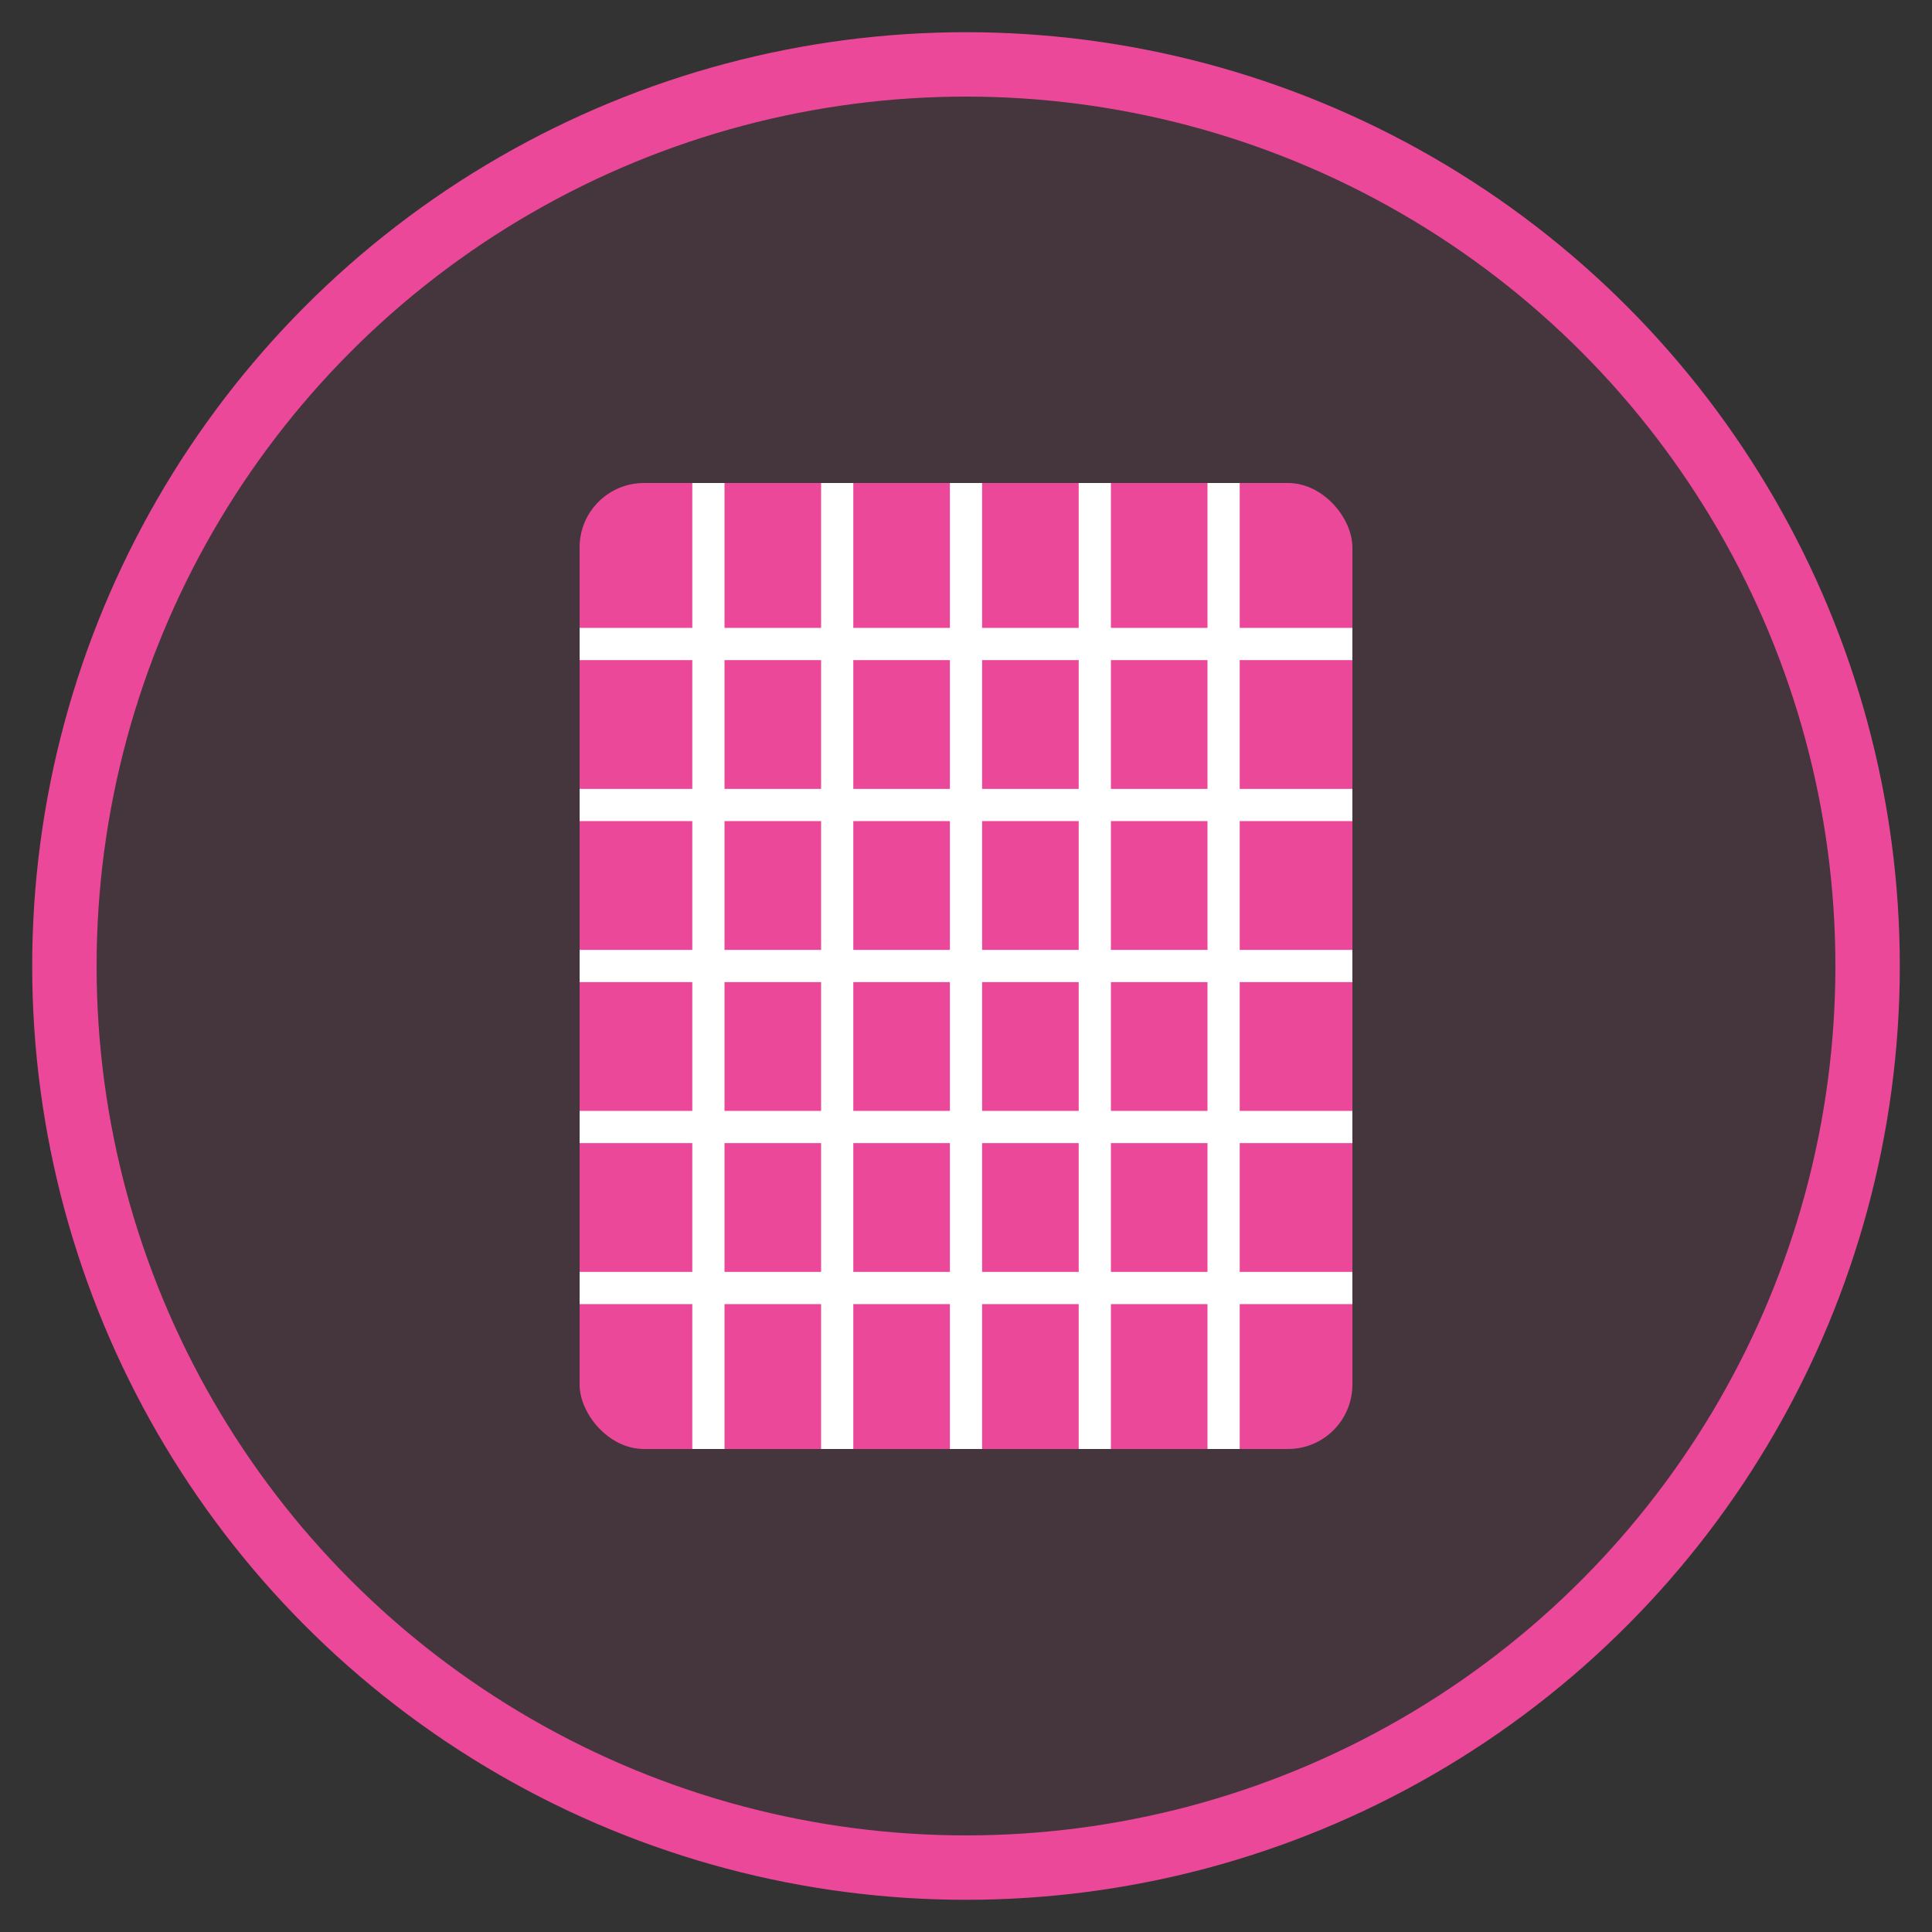 <svg width="60" height="60" viewBox="0 0 60 60" fill="none" xmlns="http://www.w3.org/2000/svg">
  <rect x="0" y="0" width="60" height="60" fill="#333333" stroke="none"/>
  <circle cx="30" cy="30" r="28" fill="#EC4899" fill-opacity="0.1" stroke="#EC4899" stroke-width="2"/>
  <rect x="18" y="15" width="24" height="30" rx="2" fill="#EC4899"/>
  <!-- Grid lines -->
  <line x1="22" y1="15" x2="22" y2="45" stroke="#FFFFFF" stroke-width="1"/>
  <line x1="26" y1="15" x2="26" y2="45" stroke="#FFFFFF" stroke-width="1"/>
  <line x1="30" y1="15" x2="30" y2="45" stroke="#FFFFFF" stroke-width="1"/>
  <line x1="34" y1="15" x2="34" y2="45" stroke="#FFFFFF" stroke-width="1"/>
  <line x1="38" y1="15" x2="38" y2="45" stroke="#FFFFFF" stroke-width="1"/>
  <line x1="18" y1="20" x2="42" y2="20" stroke="#FFFFFF" stroke-width="1"/>
  <line x1="18" y1="25" x2="42" y2="25" stroke="#FFFFFF" stroke-width="1"/>
  <line x1="18" y1="30" x2="42" y2="30" stroke="#FFFFFF" stroke-width="1"/>
  <line x1="18" y1="35" x2="42" y2="35" stroke="#FFFFFF" stroke-width="1"/>
  <line x1="18" y1="40" x2="42" y2="40" stroke="#FFFFFF" stroke-width="1"/>
</svg>